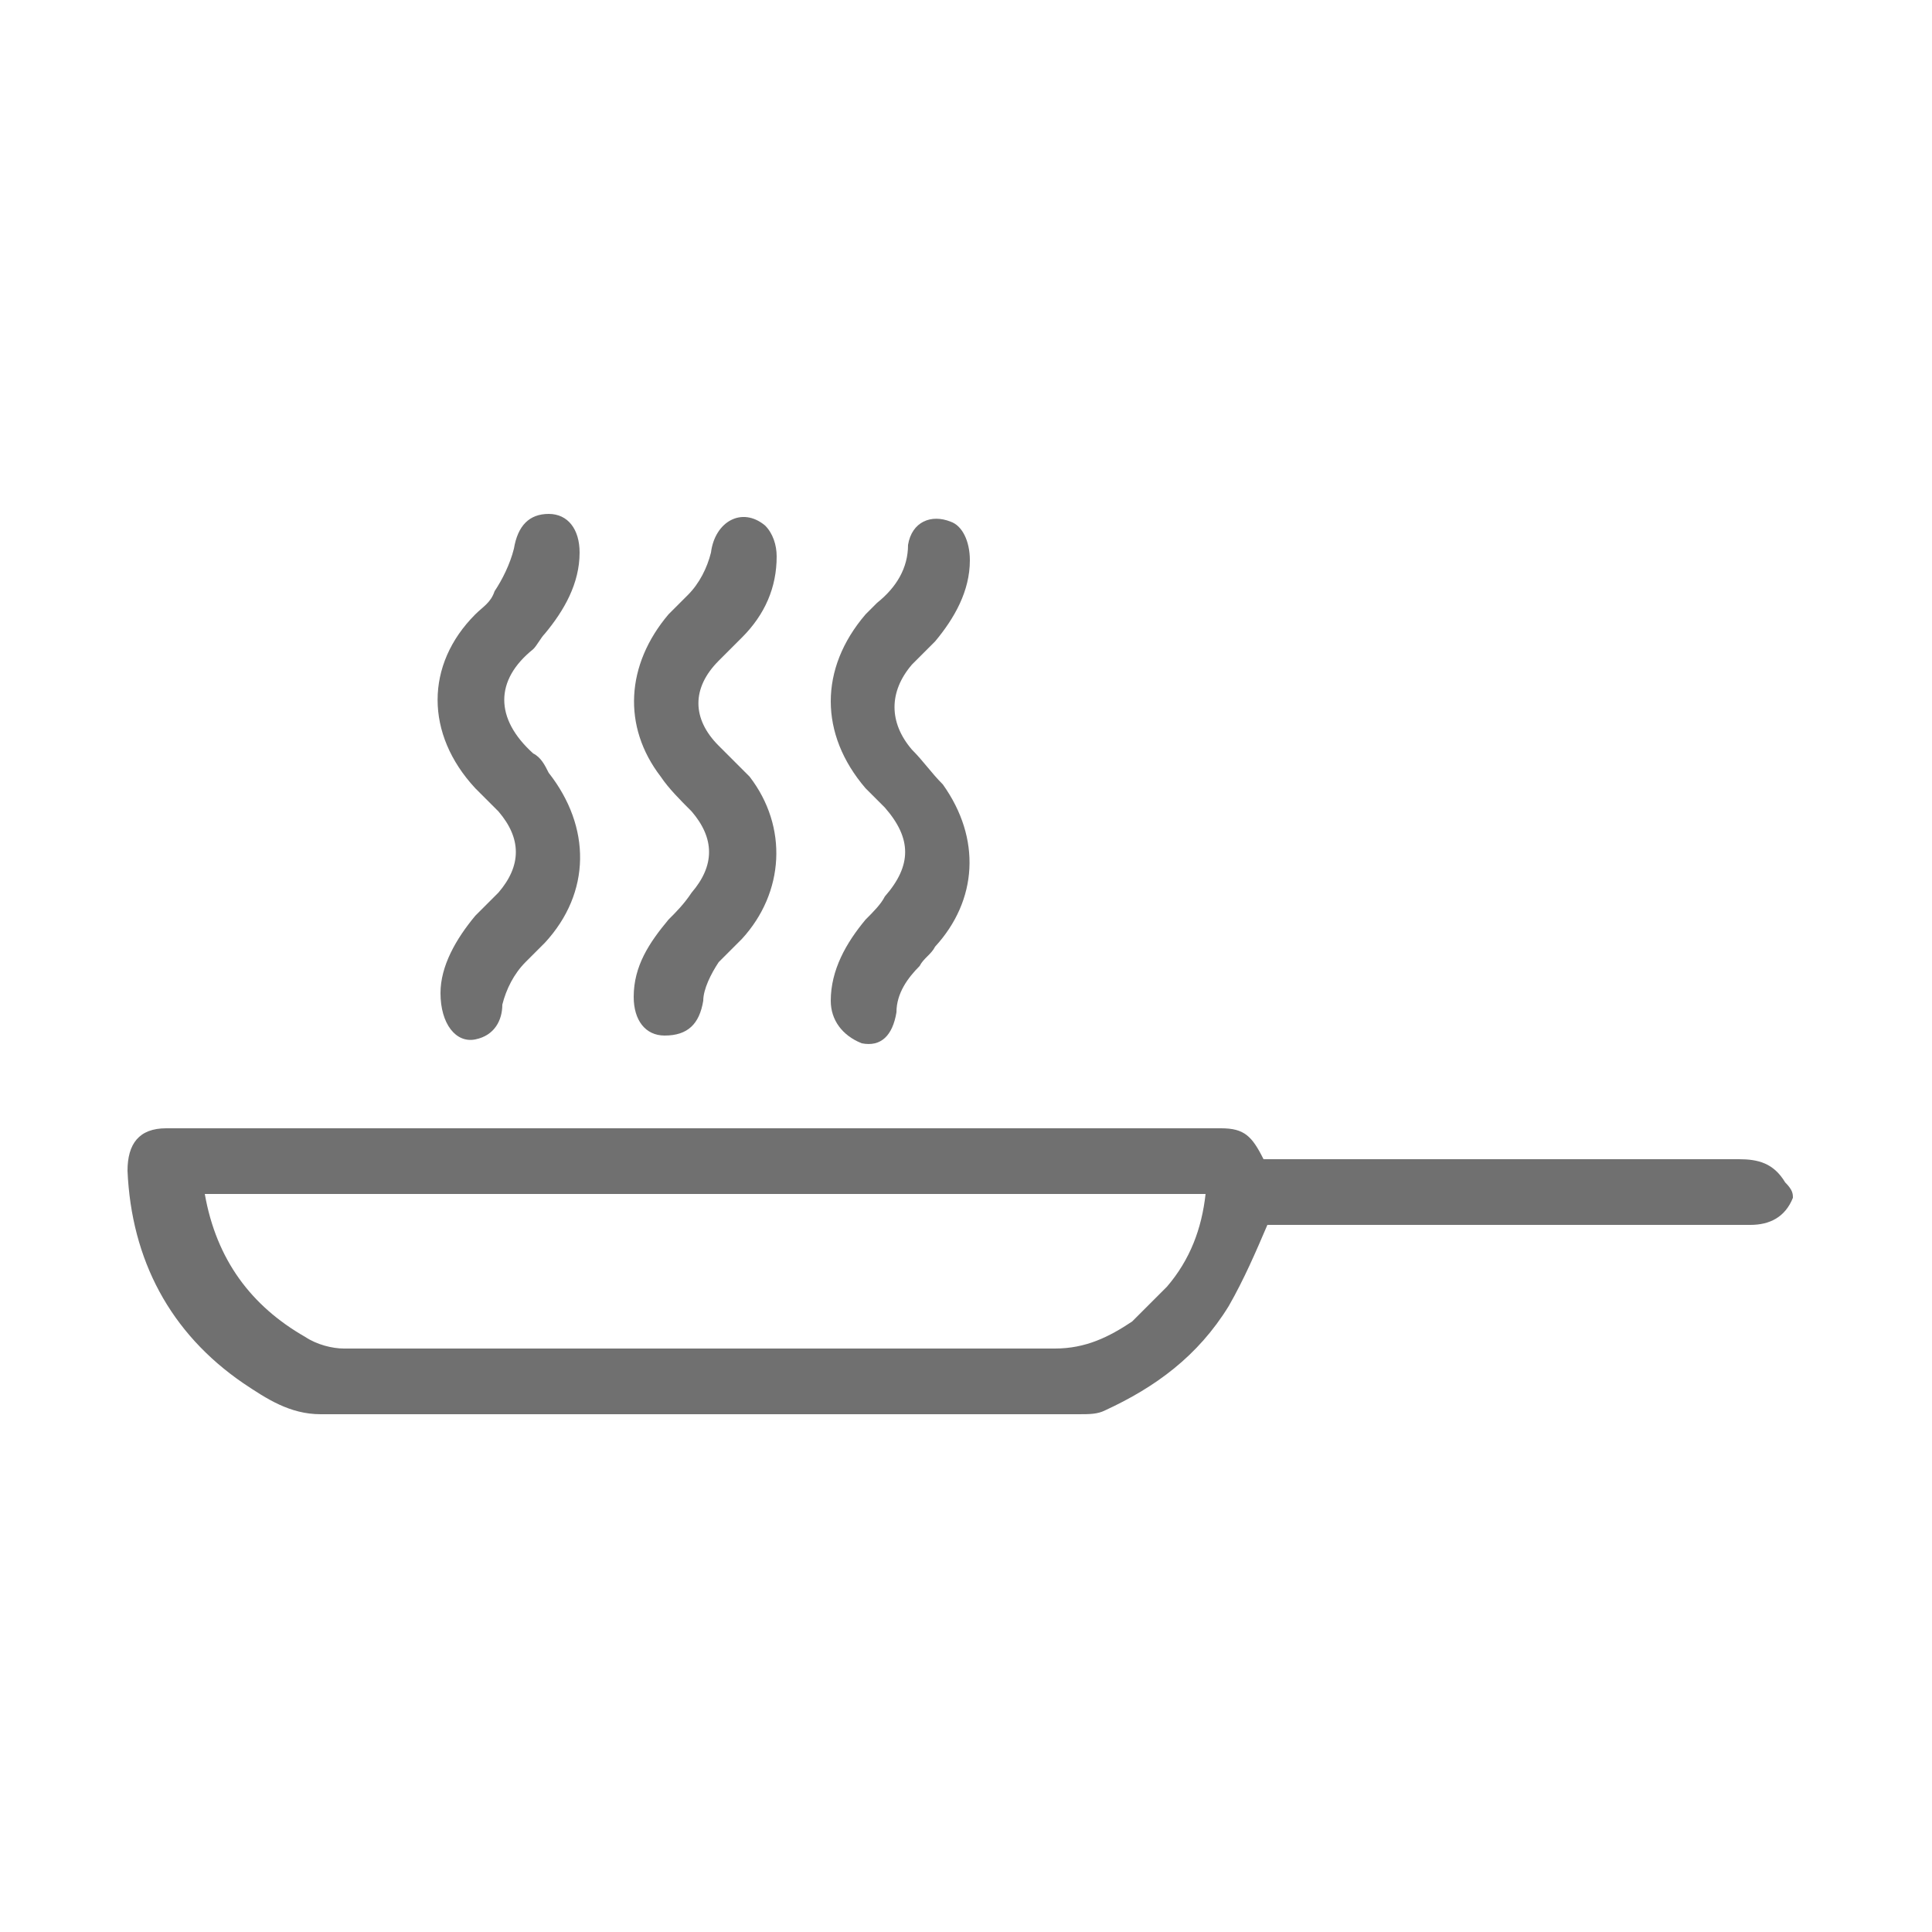 <?xml version="1.0" encoding="utf-8"?>
<!-- Generator: Adobe Illustrator 27.9.0, SVG Export Plug-In . SVG Version: 6.00 Build 0)  -->
<svg version="1.1" id="圖層_1" xmlns="http://www.w3.org/2000/svg" xmlns:xlink="http://www.w3.org/1999/xlink" x="0px" y="0px"
	 viewBox="0 0 50 50" style="enable-background:new 0 0 50 50;" xml:space="preserve">
<style type="text/css">
	.st0{fill:#707070;}
</style>
<g>
	<path class="st0" d="M46.4,31c-0.2,0.5-0.6,0.7-1.1,0.7c-4,0-8,0-12,0c-0.2,0-0.3,0-0.5,0c-0.3,0.7-0.6,1.4-1,2.1
		c-0.8,1.3-1.9,2.1-3.2,2.7c-0.2,0.1-0.4,0.1-0.7,0.1c-6.5,0-13.1,0-19.6,0c-0.8,0-1.4-0.4-2-0.8c-1.9-1.3-2.9-3.2-3-5.5
		c0-0.7,0.3-1.1,1-1.1c9.1,0,18.2,0,27.3,0c0.6,0,0.8,0.2,1.1,0.8c0.2,0,0.3,0,0.5,0c3.9,0,7.8,0,11.8,0c0.5,0,0.9,0.1,1.2,0.6
		C46.4,30.8,46.4,30.9,46.4,31z M5.3,30.9c0.3,1.7,1.2,2.9,2.6,3.7c0.3,0.2,0.7,0.3,1,0.3c6.1,0,12.3,0,18.4,0c0.8,0,1.4-0.3,2-0.7
		c0.3-0.3,0.6-0.6,0.9-0.9c0.6-0.7,0.9-1.5,1-2.4C22.6,30.9,14,30.9,5.3,30.9z"/>
	<path class="st0" d="M21.5,25.9c0-0.8,0.4-1.5,0.9-2.1c0.2-0.2,0.4-0.4,0.5-0.6c0.7-0.8,0.7-1.5,0-2.3c-0.2-0.2-0.4-0.4-0.5-0.5
		c-1.2-1.4-1.2-3.1,0-4.5c0.1-0.1,0.2-0.2,0.3-0.3c0.5-0.4,0.8-0.9,0.8-1.5c0.1-0.6,0.6-0.8,1.1-0.6c0.3,0.1,0.5,0.5,0.5,1
		c0,0.8-0.4,1.5-0.9,2.1c-0.2,0.2-0.4,0.4-0.6,0.6c-0.6,0.7-0.6,1.5,0,2.2c0.3,0.3,0.5,0.6,0.8,0.9c1,1.4,0.9,3-0.2,4.2
		c-0.1,0.2-0.3,0.3-0.4,0.5c-0.3,0.3-0.6,0.7-0.6,1.2c-0.1,0.6-0.4,0.9-0.9,0.8C21.8,26.8,21.5,26.4,21.5,25.9z"/>
	<path class="st0" d="M16.4,25.8c0-0.8,0.4-1.4,0.9-2c0.2-0.2,0.4-0.4,0.6-0.7c0.6-0.7,0.6-1.4,0-2.1c-0.3-0.3-0.6-0.6-0.8-0.9
		c-1-1.3-0.9-2.9,0.2-4.2c0.2-0.2,0.3-0.3,0.5-0.5c0.3-0.3,0.5-0.7,0.6-1.1c0.1-0.8,0.8-1.2,1.4-0.7c0.2,0.2,0.3,0.5,0.3,0.8
		c0,0.8-0.3,1.5-0.9,2.1c-0.2,0.2-0.4,0.4-0.6,0.6c-0.7,0.7-0.7,1.5,0,2.2c0.3,0.3,0.5,0.5,0.8,0.8c1,1.3,0.9,3-0.2,4.2
		c-0.2,0.2-0.4,0.4-0.6,0.6c-0.2,0.3-0.4,0.7-0.4,1c-0.1,0.6-0.4,0.9-1,0.9C16.7,26.8,16.4,26.4,16.4,25.8z"/>
	<path class="st0" d="M11.4,25.7c0-0.7,0.4-1.4,0.9-2c0.2-0.2,0.4-0.4,0.6-0.6c0.6-0.7,0.6-1.4,0-2.1c-0.2-0.2-0.4-0.4-0.6-0.6
		c-1.3-1.4-1.3-3.2,0-4.5c0.2-0.2,0.4-0.3,0.5-0.6c0.2-0.3,0.4-0.7,0.5-1.1c0.1-0.6,0.4-0.9,0.9-0.9c0.5,0,0.8,0.4,0.8,1
		c0,0.8-0.4,1.5-0.9,2.1c-0.1,0.1-0.2,0.3-0.3,0.4c-1,0.8-1,1.8,0,2.7c0.2,0.1,0.3,0.3,0.4,0.5c1.1,1.4,1.1,3.1-0.1,4.4
		c-0.2,0.2-0.3,0.3-0.5,0.5c-0.3,0.3-0.5,0.7-0.6,1.1c0,0.4-0.2,0.8-0.7,0.9C11.8,27,11.4,26.5,11.4,25.7z"/>
</g>
</svg>
